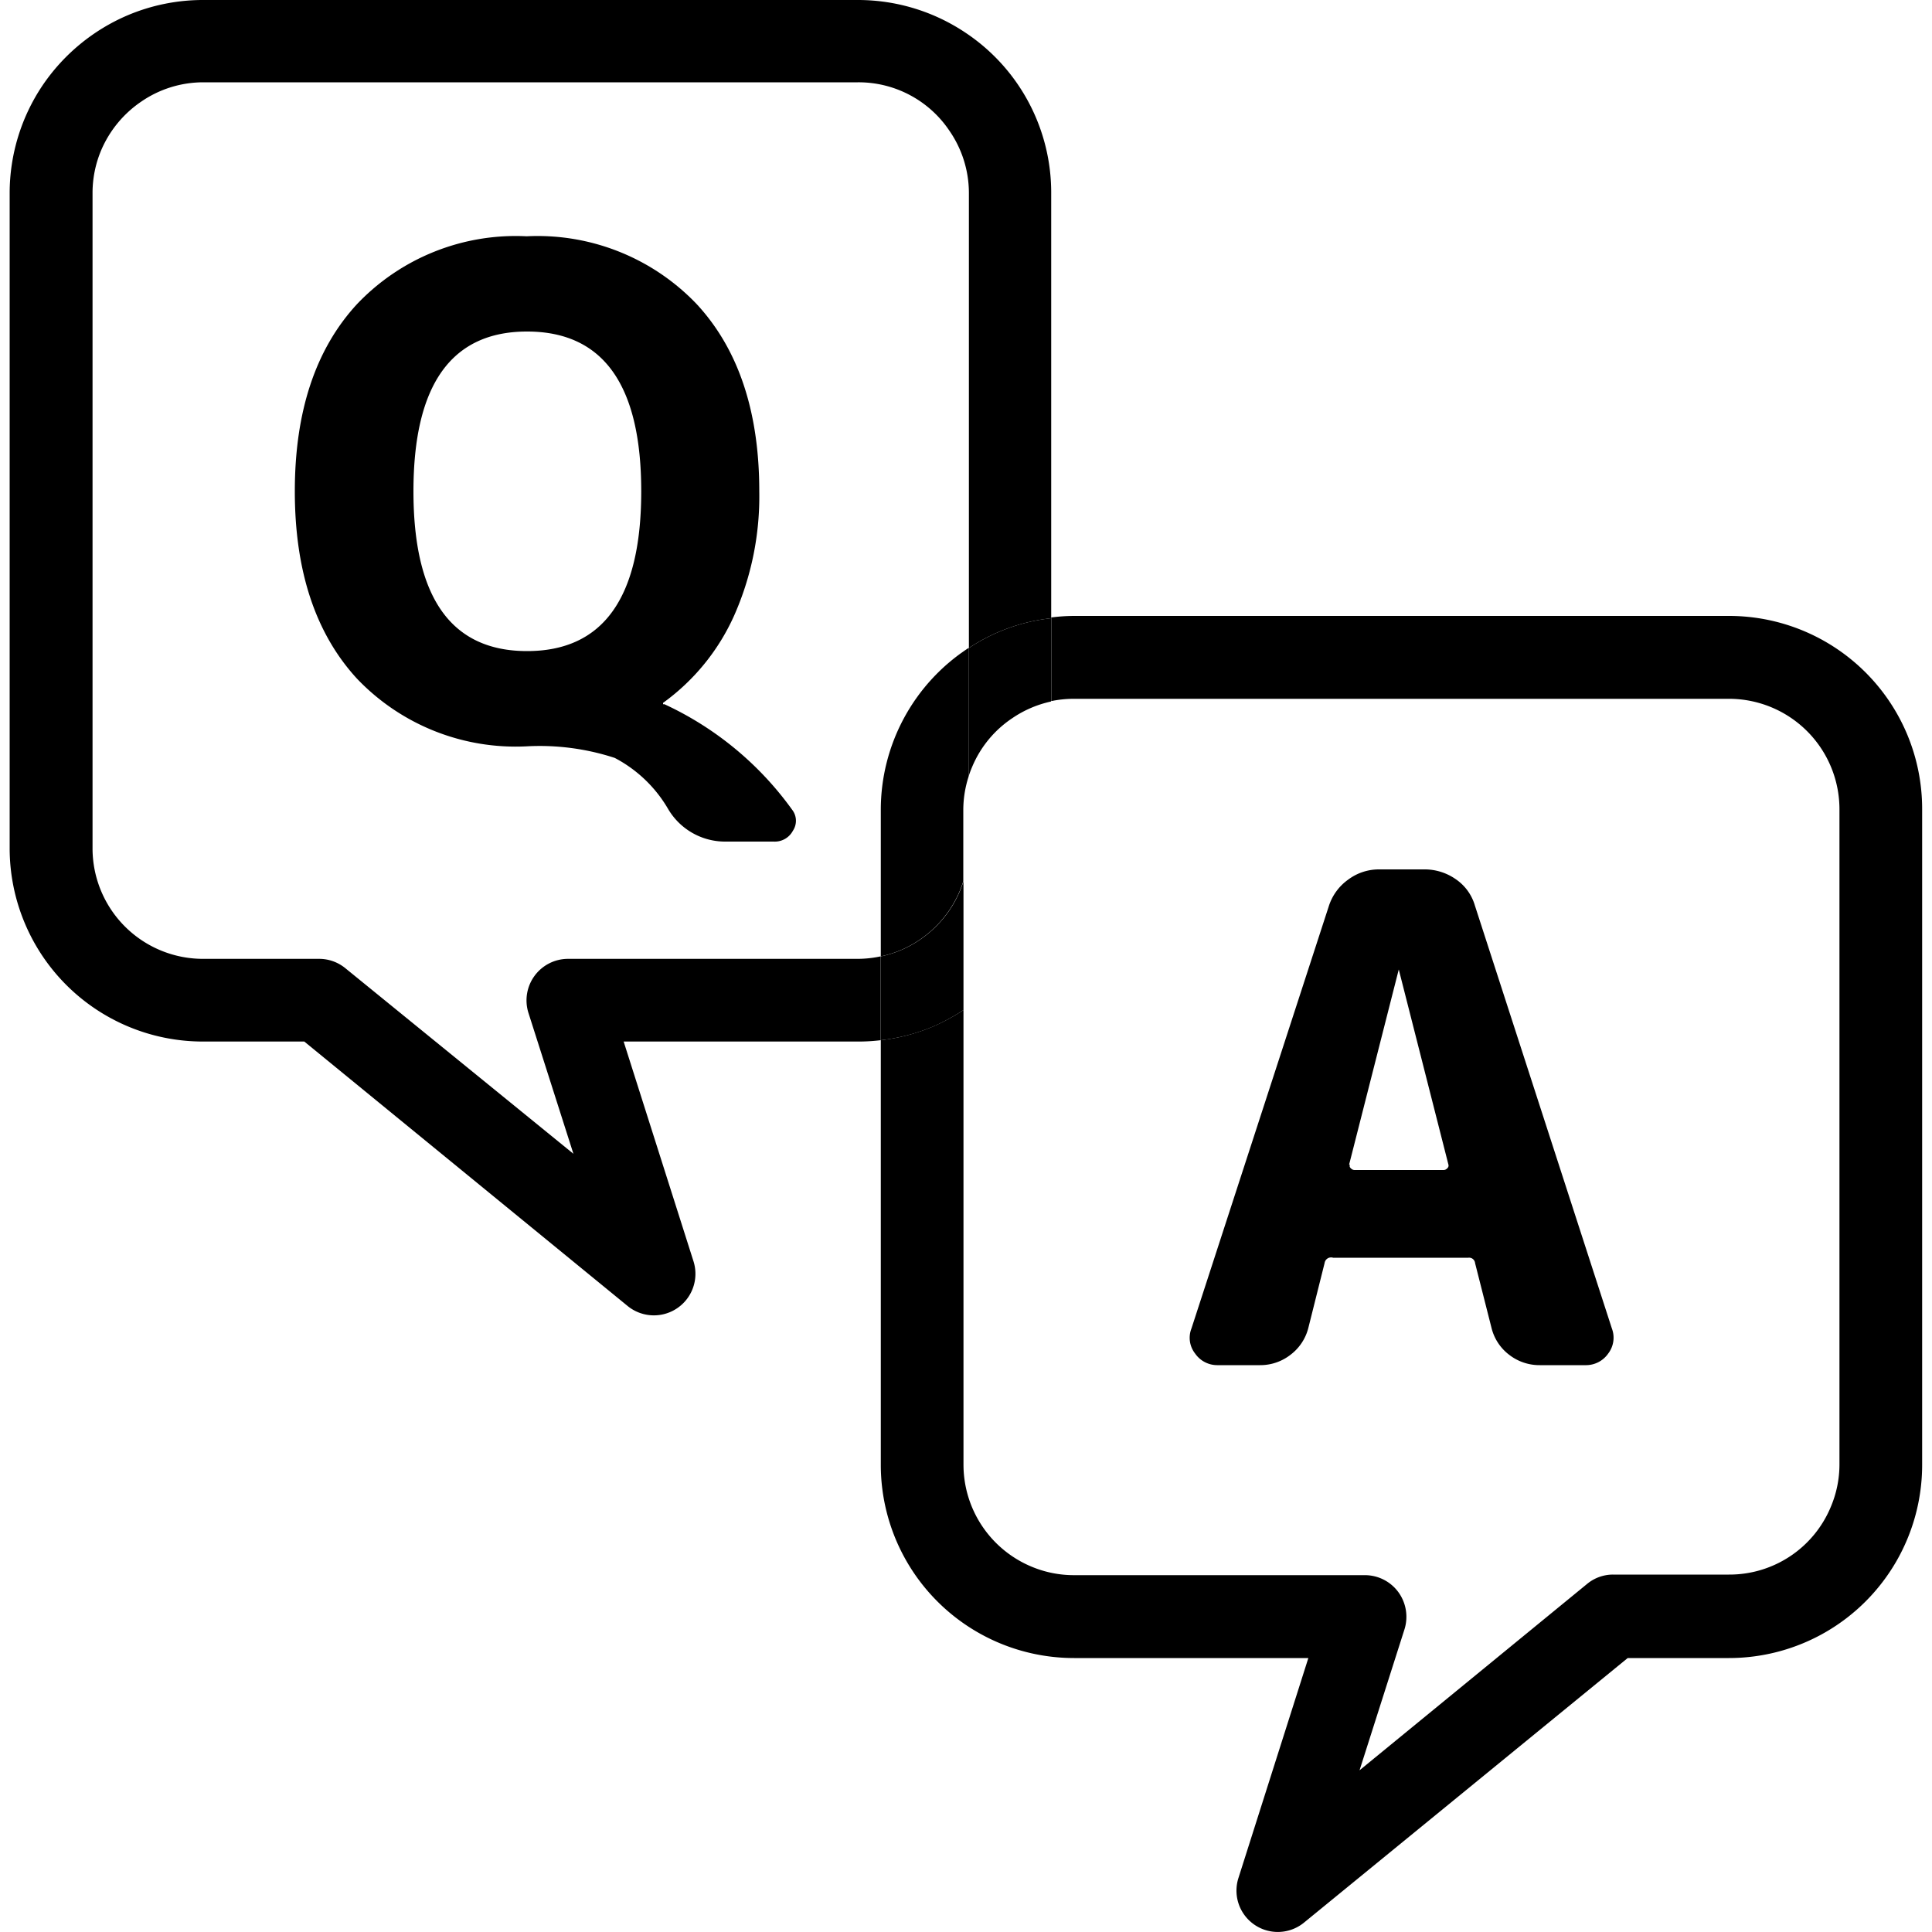 <svg xmlns="http://www.w3.org/2000/svg" viewBox="0 0 100 100"><title>cmn_icon</title><g id="レイヤー_4" data-name="レイヤー 4"><path d="M44.4,49.63h-15a2.15,2.15,0,0,0-2.05,2.79l2.33,7.3L17.87,50.11a2.14,2.14,0,0,0-1.35-.48h-6A5.72,5.72,0,0,1,4.79,43.9V10a5.69,5.69,0,0,1,.45-2.23A5.79,5.79,0,0,1,7.31,5.26a5.67,5.67,0,0,1,3.2-1H44.4a5.66,5.66,0,0,1,4.75,2.52,5.68,5.68,0,0,1,1,3.2V33.54A9.58,9.58,0,0,1,54.41,32V10A9.94,9.94,0,0,0,50,1.71,10,10,0,0,0,44.4,0H10.51a10,10,0,0,0-3.9.79,10.11,10.11,0,0,0-4.4,3.62A10,10,0,0,0,.5,10V43.9a10,10,0,0,0,.79,3.9,10,10,0,0,0,9.22,6.11h5.24L32.5,67.61a2.15,2.15,0,0,0,3.4-2.31L32.28,53.91H44.4a9.39,9.39,0,0,0,1.19-.07V49.5A5.78,5.78,0,0,1,44.4,49.63Z"/><path d="M34.39,36.45s-.07,0-.07,0,0-.07,0-.07A11.23,11.23,0,0,0,38,31.86a15.22,15.22,0,0,0,1.3-6.43q0-6.19-3.24-9.69a11.38,11.38,0,0,0-8.8-3.51,11.33,11.33,0,0,0-8.78,3.51q-3.22,3.49-3.22,9.69t3.22,9.7a11.35,11.35,0,0,0,8.78,3.5,12.49,12.49,0,0,1,4.56.6,6.9,6.9,0,0,1,2.76,2.64,3.42,3.42,0,0,0,3,1.69h2.46a1.06,1.06,0,0,0,1-.56A.93.93,0,0,0,41,41.91,16.85,16.85,0,0,0,34.39,36.45ZM27.28,33.7q-5.88,0-5.88-8.27t5.88-8.27q5.91,0,5.91,8.27T27.28,33.7Z"/><path d="M98.71,38a10,10,0,0,0-9.22-6.12H55.6a9.39,9.39,0,0,0-1.19.08v4.33a5.79,5.79,0,0,1,1.19-.12H89.49a5.72,5.72,0,0,1,5.72,5.73V75.81A5.64,5.64,0,0,1,94.76,78a5.68,5.68,0,0,1-5.27,3.5h-6a2.1,2.1,0,0,0-1.35.49L70.37,91.63l2.33-7.31a2.17,2.17,0,0,0-.32-1.91,2.15,2.15,0,0,0-1.73-.88H55.6a5.66,5.66,0,0,1-2.23-.45,5.72,5.72,0,0,1-3.5-5.27V52.28a10.76,10.76,0,0,1-1.57.85,9.84,9.84,0,0,1-2.71.71v22A10,10,0,0,0,50,84.11a10,10,0,0,0,5.6,1.71H67.72L64.1,97.21a2.14,2.14,0,0,0,3.4,2.3L84.25,85.82h5.24a10,10,0,0,0,10-10V41.92A10,10,0,0,0,98.71,38Z"/><path d="M50.13,40.21V33.54a10,10,0,0,0-4.54,8.38V49.5a5.53,5.53,0,0,0,2-.85,5.75,5.75,0,0,0,2.08-2.52,5.44,5.44,0,0,0,.19-.52V41.92A5.66,5.66,0,0,1,50.13,40.21Z"/><path d="M49.87,52.28V45.61a5.44,5.44,0,0,1-.19.52,5.75,5.75,0,0,1-2.08,2.52,5.53,5.53,0,0,1-2,.85v4.34a9.84,9.84,0,0,0,2.71-.71A10.76,10.76,0,0,0,49.87,52.28Z"/><path d="M50.13,33.54v6.67a4.6,4.6,0,0,1,.19-.52,5.64,5.64,0,0,1,2.08-2.52,5.72,5.72,0,0,1,2-.86V32a9.58,9.58,0,0,0-4.28,1.56Z"/><path d="M63,70.66h2.22a2.54,2.54,0,0,0,1.58-.54,2.51,2.51,0,0,0,.92-1.39l.84-3.35A.34.34,0,0,1,69,65.1h7a.31.31,0,0,1,.35.28l.85,3.35a2.49,2.49,0,0,0,.91,1.39,2.55,2.55,0,0,0,1.59.54h2.36a1.4,1.4,0,0,0,1.18-.6,1.35,1.35,0,0,0,.19-1.3L76.34,46.87a2.49,2.49,0,0,0-1-1.37A2.81,2.81,0,0,0,73.7,45H71.38a2.65,2.65,0,0,0-1.6.53,2.69,2.69,0,0,0-1,1.37L61.67,68.76a1.32,1.32,0,0,0,.19,1.3A1.39,1.39,0,0,0,63,70.66Zm6.83-10.38,2.57-10.1s0,0,0,0a0,0,0,0,1,0,0l2.57,10.1a.18.18,0,0,1-.06.19.25.25,0,0,1-.19.09H70.11a.26.26,0,0,1-.19-.09A.16.16,0,0,1,69.87,60.28Z"/></g></svg>